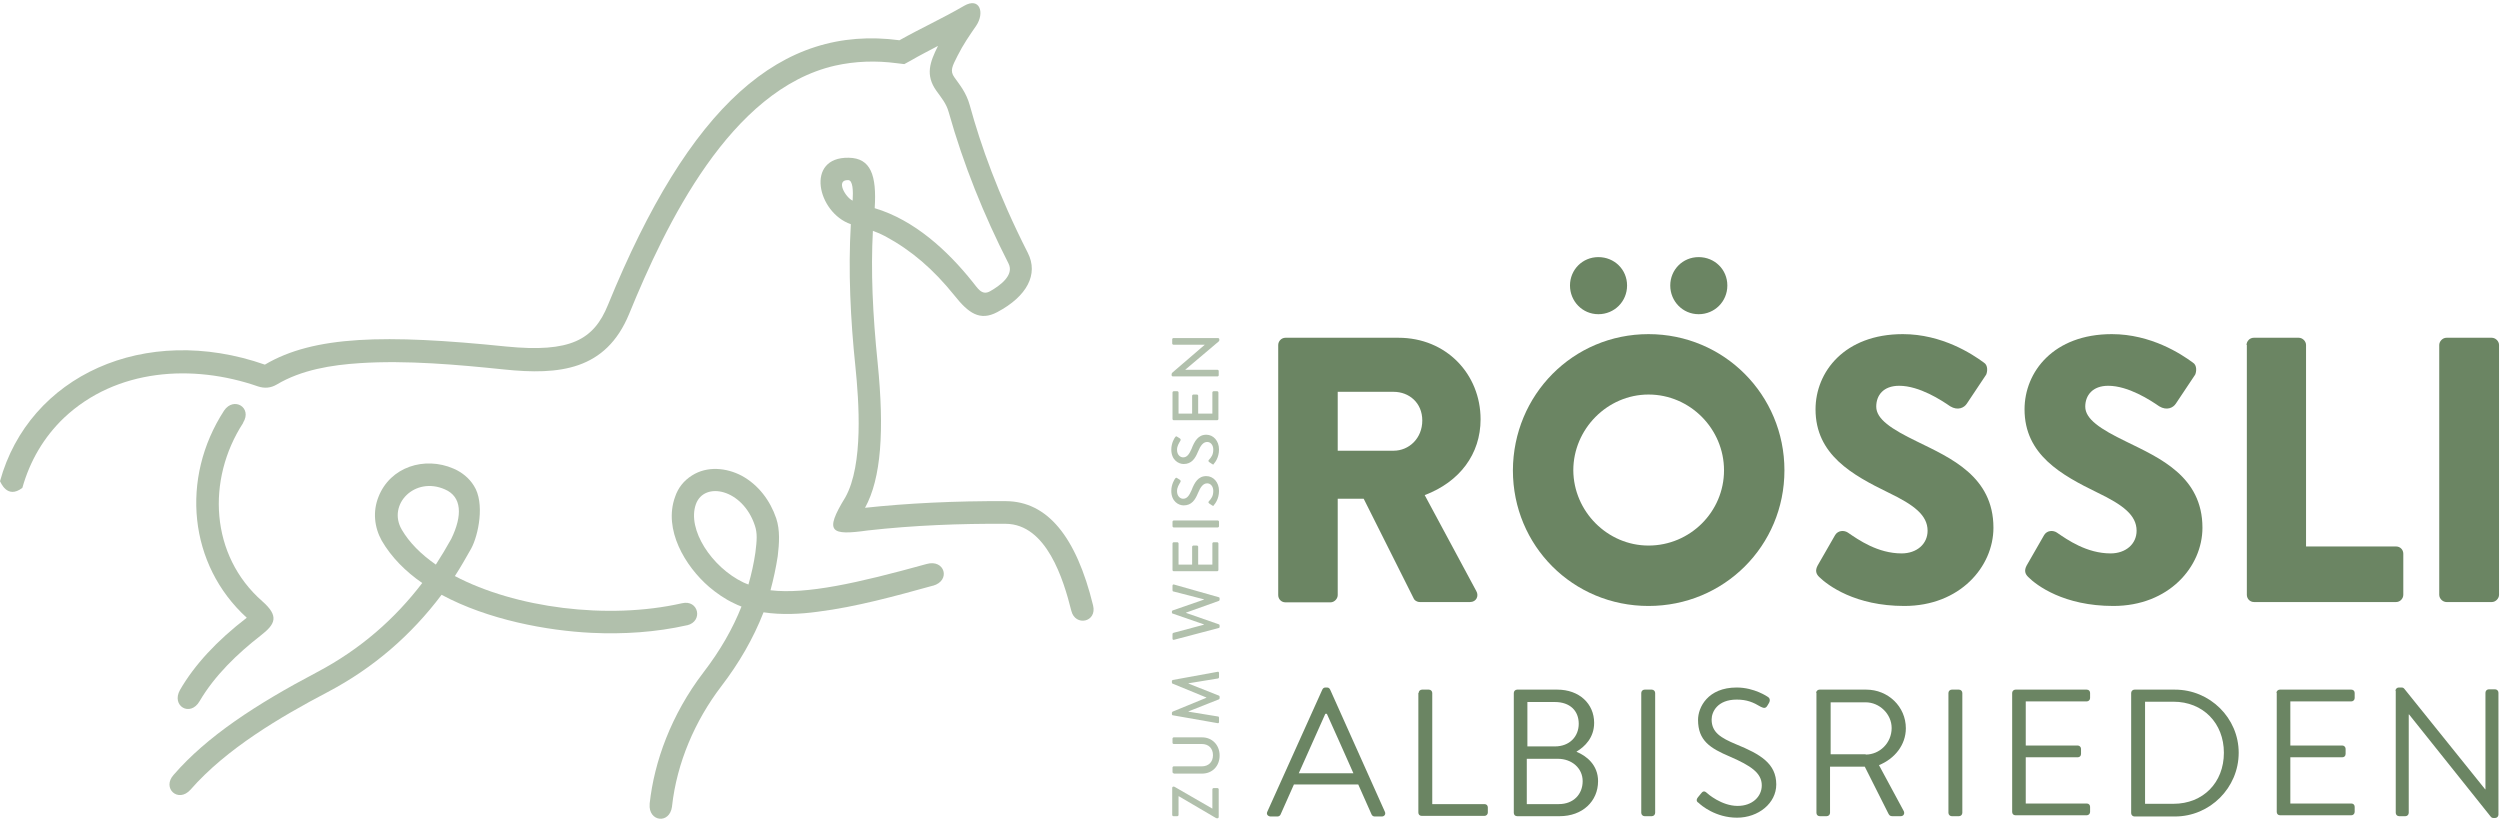 <?xml version="1.0" encoding="UTF-8"?><svg id="roessli-albisrieden.ch" xmlns="http://www.w3.org/2000/svg" viewBox="0 0 827.717 272.126"><defs><style>.cls-1{fill:#6b8563;}.cls-2,.cls-3{fill:#b1c0ac;}.cls-3{fill-rule:evenodd;}</style></defs><g><path class="cls-3" d="M7.4,161.527c2.5-8.9,7.1-16.8,13.8-23.2,17.3-16.3,42.6-17.9,64.2-10.4q3.3,1.1,6.2-.6c8.2-4.9,18.2-6.5,27.6-7.1,15.5-1,32.2,.5,47.7,2.1,18.3,1.9,33.7,.3,41.4-18.4,12.1-29.6,33.5-74.3,68.2-82.2,6.7-1.5,13.6-1.7,20.4-.8l2.5,.3,2.2-1.2c2.9-1.7,5.9-3.2,8.9-4.8v.1c-2.6,5.2-4.2,9.5-.5,14.7,1.7,2.4,3.3,4.2,4.1,7.1,4.9,17.4,11.6,34,19.8,50.1,2,3.9-2.9,7.4-6.1,9.2-2.8,1.6-4.2-1.2-5.8-3.1-8.3-10.4-19.3-20.5-32.4-24.4,.7-10.9-1.3-16.6-8.6-16.7-14.5-.3-10.4,18.2,.7,22-.9,15.5-.1,31.7,1.5,47,1.2,11.8,2.7,32.6-3.3,43.4-7.2,11.7-4.8,12.7,7.4,11,15.1-1.7,30.5-2.3,45.7-2.2,13.5,.1,19.1,18.4,21.7,28.8,1.3,5.3,8.6,3.8,7.2-1.8-5.6-22.9-15.2-34.4-28.8-34.5-16.8-.1-32.9,.7-46.7,2.2,5.4-9.8,6.4-25.7,4.2-47.8-1.7-16.6-2.3-30.6-1.6-43.9,1.4,.5,2.8,1.1,4.1,1.8h0c8.7,4.7,15.9,10.9,22.9,19.6,4.6,5.8,8.4,8.6,14.2,5.5,9.8-5.2,13.7-12.5,10.1-19.6-10-19.7-15.6-35.7-19.2-48.8-1.2-4.4-3.5-7-5.1-9.3-1.6-2.2-.7-3.7,1-7.1,1.9-3.8,4-6.8,6.2-10,2.9-4.3,1.2-9.6-4-6.6-7.2,4.2-14.1,7.3-21.4,11.4-39.2-5.2-69.5,21.5-96.5,87.6-4.7,11.6-12.4,15.9-33.7,13.8-40.1-4.1-63.7-3.6-79.9,6C47.9,106.827,9.6,124.427,0,159.327c.2,.2,2.3,6.1,7.4,2.2ZM280.8,59.627c1.6,0,1.7,3.6,1.5,6.8-2.3-1-5.8-6.9-1.5-6.8Z"/><path class="cls-3" d="M66.1,232.127c-3.1,5.4-9.5,1.6-6.5-3.7,4.8-8.3,12.2-16.3,22.1-23.9-19.2-17.5-22.1-46.1-7.5-68.6,3.2-4.7,9.4-1,6.3,4h0v.1c-12.2,18.8-10.9,43.9,6.3,59,5.7,5,4.4,7.6-.5,11.4-7.7,6-15.2,13.2-20.2,21.7Z"/><path class="cls-3" d="M150.6,190.727c1.9-2.9,3.7-6.1,5.4-9.1,2.4-4.4,4.6-15.1,.9-20.8-1.6-2.6-4-4.5-6.8-5.7-9.5-4.1-20.9-.6-24.8,9.4-1.9,4.8-1.4,10,1.1,14.5,3.2,5.5,7.9,10.2,13.4,14-9,11.8-20.4,21.9-34.8,29.5-20.3,10.7-36.5,21.3-47.5,34-4,4.4,1.5,9.5,5.6,4.9,11.8-13.5,29.6-24,45.4-32.3,15.2-8,27.7-18.9,37.7-32.2,15.4,8.3,35,11.9,49.7,12.6,10.5,.5,21.3-.2,31.5-2.5h.1c5.4-1.3,3.8-8.6-1.7-7.3-24.7,5.6-55.3,1.5-75.2-9h0Zm-6.3-3.8c-4.9-3.4-8.8-7.3-11.3-11.6-4.8-8.3,4.3-17.7,14.3-13.3,5.6,2.4,5.9,8.6,2.1,16.4-1.6,2.9-3.3,5.7-5.1,8.5Z"/><path class="cls-3" d="M257,171.627c-2-5.9-5.9-11.1-11.4-14.1-5.1-2.7-11.5-3.3-16.5-.1-2.7,1.7-4.6,4.1-5.6,7.1-3.9,10.8,3.3,22.9,11.3,29.8,2.5,2.1,5.2,4,8.2,5.4,.8,.4,1.7,.8,2.5,1.1-2.9,7.3-7,14.5-12.6,21.8-10.7,14-16.3,29.6-17.8,43.4v.2c-.5,5.8,6.6,6.8,7.4,.8v-.1c1.6-14.4,7.6-28.3,16.3-39.7,5.9-7.7,10.6-15.8,14-24.5,6,.9,12.2,.6,18-.2,12.7-1.6,25.7-5.2,38-8.6h.1c6-1.7,3.9-8.9-2.1-7.2-23.1,6.4-39.8,10.1-51.7,8.7,1-3.7,1.8-7.4,2.4-11.3,.5-4.2,.8-8.6-.5-12.5h0Zm-9.2,21.9c-.6-.2-1.2-.5-1.7-.7-10.4-5-18.7-17.5-15.7-25.9,2.8-7.7,15.5-5,19.5,7,.9,2.6,.7,5,.2,9-.5,3.5-1.3,7.1-2.3,10.6Z"/></g><g><path class="cls-1" d="M423.2,114.227c0-1.2,1-2.4,2.4-2.4h37.4c15.9,0,27.2,12.1,27.2,27,0,11.5-6.9,20.7-18.5,25.1l17.1,31.8c.9,1.6,0,3.6-2.1,3.6h-16.6c-1,0-1.8-.6-2-1.1l-16.6-33.1h-8.6v31.9c0,1.2-1.1,2.4-2.4,2.4h-14.9c-1.4,0-2.4-1.1-2.4-2.4V114.227h0Zm38.2,35c5.1,0,9.5-4.1,9.5-10s-4.4-9.5-9.5-9.5h-18.5v19.5h18.5Z"/><path class="cls-1" d="M545.8,110.627c25,0,45,20.1,45,45.1s-20,44.9-45,44.9-44.9-19.9-44.9-44.9c.1-25,19.9-45.1,44.9-45.1Zm-26-16.1c0-5.2,4.1-9.4,9.4-9.4s9.5,4.1,9.5,9.4-4.2,9.5-9.5,9.5-9.4-4.3-9.4-9.5Zm26,86.1c13.8,0,25-11.2,25-24.9s-11.2-25.1-25-25.1c-13.6,0-24.9,11.4-24.9,25.1,.1,13.6,11.3,24.9,24.9,24.9Zm7.2-86.1c0-5.2,4.1-9.4,9.4-9.4s9.5,4.1,9.5,9.4-4.2,9.5-9.5,9.5-9.4-4.3-9.4-9.5Z"/><path class="cls-1" d="M602.3,191.027c-1-1-1.4-2.1-.5-3.8l5.8-10.1c1-1.6,3-1.6,4.2-.8,3.5,2.4,9.9,6.9,17.8,6.9,5,0,8.6-3.1,8.6-7.5,0-5.2-4.6-8.6-12.9-12.6-12.1-5.9-24.2-12.6-24.2-27.6,0-12.4,9.6-24.9,28.9-24.9,13,0,23,6.6,26.8,9.4,1.5,.9,1.2,3.1,.8,4l-6.4,9.6c-.9,1.4-3,2.4-5.5,.9-2.9-2-10.2-6.8-16.9-6.8-5.3,0-7.6,3.2-7.6,6.9,0,4.1,4.9,7.4,13.6,11.6,11,5.4,25.2,11.5,25.2,28.5,0,12.9-11.1,25.9-29.5,25.9-16.3-0-25.3-6.8-28.2-9.6Z"/><path class="cls-1" d="M671.5,191.027c-1-1-1.4-2.1-.5-3.8l5.8-10.1c1-1.6,3-1.6,4.2-.8,3.5,2.4,9.9,6.9,17.8,6.9,5,0,8.6-3.1,8.6-7.5,0-5.2-4.6-8.6-12.9-12.6-12.1-5.9-24.2-12.6-24.2-27.6,0-12.4,9.6-24.9,28.9-24.9,13,0,23,6.6,26.8,9.4,1.5,.9,1.2,3.1,.8,4l-6.4,9.6c-.9,1.4-3,2.4-5.5,.9-2.9-2-10.2-6.8-16.9-6.8-5.2,0-7.6,3.2-7.6,6.9,0,4.1,4.9,7.4,13.6,11.6,11,5.4,25.2,11.5,25.2,28.5,0,12.9-11.1,25.9-29.5,25.9-16.4-0-25.4-6.8-28.2-9.6Z"/><path class="cls-1" d="M743.8,114.227c0-1.2,1-2.4,2.4-2.4h14.9c1.2,0,2.4,1.1,2.4,2.4v66.7h29.8c1.4,0,2.4,1.1,2.4,2.4v13.6c0,1.2-1,2.4-2.4,2.4h-47c-1.4,0-2.4-1.1-2.4-2.4V114.227h-.1Z"/><path class="cls-1" d="M807.6,114.227c0-1.2,1.1-2.4,2.4-2.4h15c1.2,0,2.4,1.1,2.4,2.4v82.7c0,1.2-1.1,2.4-2.4,2.4h-15c-1.2,0-2.4-1.1-2.4-2.4V114.227Z"/><path class="cls-1" d="M419.6,268.727l18.2-40.4c.2-.4,.5-.7,1-.7h.6c.5,0,.8,.3,1,.7l18.1,40.4c.4,.8-.1,1.6-1,1.6h-2.4c-.5,0-.9-.4-1-.7l-4.4-9.9h-21.3l-4.4,9.9c-.1,.3-.5,.7-1,.7h-2.4c-.9-.1-1.4-.8-1-1.6Zm28.5-12.7c-2.9-6.5-5.8-13.1-8.8-19.7h-.5l-8.8,19.7h18.1Z"/><path class="cls-1" d="M469.7,229.427c0-.6,.5-1.1,1.1-1.1h2.3c.6,0,1.1,.5,1.1,1.1v36.8h17.3c.7,0,1.1,.5,1.1,1.1v1.7c0,.6-.5,1.1-1.1,1.1h-20.8c-.7,0-1.1-.5-1.1-1.1v-39.6h.1Z"/><path class="cls-1" d="M522,248.927c3.2,1.3,7.1,4.3,7.1,9.7,0,6.7-5.2,11.6-12.7,11.6h-14.1c-.7,0-1.1-.5-1.1-1.1v-39.7c0-.6,.5-1.1,1.1-1.1h13.3c7.3,0,12.2,4.7,12.2,11,0,4.9-3.1,7.9-5.8,9.5v.1Zm-5.9,17.3c4.9,0,7.9-3.3,7.9-7.6s-3.6-7.4-8.2-7.4h-10.3v15h10.6Zm-1.3-19.1c4.9,0,7.9-3.3,7.9-7.5,0-4.3-2.9-7.2-7.9-7.2h-9.1v14.7h9.1Z"/><path class="cls-1" d="M543.4,229.427c0-.6,.5-1.1,1.1-1.1h2.4c.6,0,1.1,.5,1.1,1.1v39.7c0,.6-.5,1.1-1.1,1.1h-2.4c-.6,0-1.1-.5-1.1-1.1v-39.7Z"/><path class="cls-1" d="M562.2,263.927l.9-1.1c.6-.8,1.1-1.1,1.9-.4,.4,.4,5,4.4,10.3,4.4,4.9,0,8-3.1,8-6.8,0-4.1-3.6-6.5-10.5-9.5-6.6-2.8-10.6-5.3-10.6-12.2,0-4.1,3.2-10.7,12.8-10.7,5.9,0,10.3,3.1,10.3,3.1,.4,.2,1,.9,.4,2l-.6,1c-.5,.8-1.1,.8-2.1,.3-2.5-1.5-4.6-2.4-8-2.4-6.4,0-8.3,4.1-8.3,6.6,0,4.3,3.1,6.1,8.1,8.2,8.1,3.3,13.3,6.4,13.3,13.3,0,6.2-5.9,11-13,11s-11.9-4.1-12.7-4.9c-.4-.2-1.1-.8-.2-1.9Z"/><path class="cls-1" d="M601.3,229.427c0-.6,.5-1.1,1.1-1.1h15.5c7.2,0,13.1,5.6,13.1,12.8,0,5.5-3.7,10.1-8.9,12.2l8.2,15.2c.4,.8,0,1.7-1,1.7h-2.8c-.7,0-1-.3-1.3-.9l-7.8-15.5h-11.5v15.3c0,.6-.5,1.1-1.1,1.1h-2.3c-.7,0-1.1-.5-1.1-1.1v-39.7h-.1Zm16.4,20.4c4.6,0,8.6-3.8,8.6-8.8,0-4.6-4-8.5-8.6-8.5h-11.6v17.2h11.6v.1Z"/><path class="cls-1" d="M645.1,229.427c0-.6,.5-1.1,1.1-1.1h2.4c.6,0,1.1,.5,1.1,1.1v39.7c0,.6-.5,1.1-1.1,1.1h-2.4c-.6,0-1.1-.5-1.1-1.1v-39.7Z"/><path class="cls-1" d="M666.2,229.427c0-.6,.5-1.1,1.1-1.1h23.6c.7,0,1.1,.5,1.1,1.1v1.7c0,.6-.5,1.1-1.1,1.1h-20.2v14.6h17.2c.6,0,1.1,.5,1.1,1.1v1.7c0,.7-.5,1.1-1.1,1.1h-17.2v15.3h20.2c.7,0,1.1,.5,1.1,1.1v1.7c0,.6-.5,1.1-1.1,1.1h-23.6c-.7,0-1.1-.5-1.1-1.1v-39.4Z"/><path class="cls-1" d="M705.6,229.427c0-.6,.5-1.1,1.1-1.1h13.4c11.6,0,21.1,9.4,21.1,20.9,0,11.6-9.5,21.1-21.1,21.1h-13.4c-.6,0-1.1-.5-1.1-1.1v-39.8Zm14,36.7c9.8,0,16.7-7,16.7-16.9,0-9.8-6.9-16.9-16.7-16.9h-9.4v33.8h9.4v0Z"/><path class="cls-1" d="M753.7,229.427c0-.6,.5-1.1,1.1-1.1h23.7c.7,0,1.1,.5,1.1,1.1v1.7c0,.6-.5,1.1-1.1,1.1h-20.2v14.6h17.2c.6,0,1.1,.5,1.1,1.1v1.7c0,.7-.5,1.1-1.1,1.1h-17.2v15.3h20.2c.7,0,1.1,.5,1.1,1.1v1.7c0,.6-.5,1.1-1.1,1.1h-23.6c-.7,0-1.1-.5-1.1-1.1v-39.4h-.1Z"/><path class="cls-1" d="M793.1,228.727c0-.6,.5-1.1,1.1-1.1h.9c.4,0,.7,.1,1,.5l26.7,33.2h.1v-32c0-.6,.5-1.1,1.1-1.1h2.1c.6,0,1.1,.5,1.1,1.1v40.4c0,.6-.5,1.1-1.1,1.1h-.5c-.4,0-.7-.1-1-.5l-27-33.8h-.1v32.6c0,.6-.5,1.1-1.1,1.1h-2.1c-.6,0-1.1-.5-1.1-1.1v-40.4h-.1Z"/></g><g><path class="cls-2" d="M403.1,270.927c-.3,0-.4,0-.7-.2l-12.1-7.1h-.1v6.2c0,.2-.2,.4-.4,.4h-1.3c-.2,0-.4-.2-.4-.4v-9c0-.2,.2-.4,.4-.4s.3,0,.6,.2l12.3,7.1h0v-6.4c0-.2,.2-.4,.4-.4h1.3c.2,0,.4,.2,.4,.4v9.2c0,.2-.2,.4-.4,.4Z"/><path class="cls-2" d="M388.6,256.027c-.2,0-.4-.2-.4-.4v-1.5c0-.2,.2-.4,.4-.4h9.3c2.2,0,3.7-1.4,3.7-3.7s-1.5-3.7-3.7-3.7h-9.3c-.2,0-.4-.2-.4-.4v-1.4c0-.2,.2-.4,.4-.4h9.4c3.3,0,5.8,2.5,5.8,6s-2.4,6-5.8,6h-9.4v-.1Z"/><path class="cls-2" d="M388.3,236.827c-.2,0-.3-.2-.3-.4v-.4c0-.1,.1-.3,.2-.4l11.2-4.6v-.1l-11.2-4.6c-.1,0-.2-.2-.2-.4v-.4c0-.2,.2-.4,.3-.4l14.8-2.7c.3-.1,.5,.1,.5,.4v1.4c0,.2-.2,.4-.3,.4l-9.8,1.6v.1l10.1,4c.1,0,.2,.2,.2,.4v.4c0,.2-.1,.3-.2,.4l-10.1,4v.1l9.8,1.6c.2,0,.3,.2,.3,.4v1.4c0,.3-.2,.5-.5,.4l-14.8-2.6Z"/><path class="cls-2" d="M388.7,211.827c-.3,.1-.5-.1-.5-.4v-1.5c0-.2,.2-.4,.3-.4l10.1-2.7v-.1l-10.4-3.6c-.1,0-.2-.2-.2-.4v-.2c0-.2,.1-.3,.2-.4l10.4-3.6v-.1l-10.1-2.6c-.2,0-.3-.2-.3-.4v-1.5c0-.3,.2-.5,.5-.4l14.8,4.2c.2,0,.3,.2,.3,.4v.4c0,.2-.1,.3-.2,.4l-10.9,3.9v.1l10.9,3.8c.1,0,.2,.2,.2,.4v.4c0,.2-.1,.4-.3,.4l-14.8,3.9Z"/><path class="cls-2" d="M388.6,189.127c-.2,0-.4-.2-.4-.4v-8.8c0-.2,.2-.4,.4-.4h1.2c.2,0,.4,.2,.4,.4v7h4.5v-5.9c0-.2,.2-.4,.4-.4h1.2c.2,0,.4,.2,.4,.4v5.9h4.7v-7c0-.2,.2-.4,.4-.4h1.2c.2,0,.4,.2,.4,.4v8.8c0,.2-.2,.4-.4,.4h-14.4Z"/><path class="cls-2" d="M388.6,174.627c-.2,0-.4-.2-.4-.4v-1.5c0-.2,.2-.4,.4-.4h14.6c.2,0,.4,.2,.4,.4v1.5c0,.2-.2,.4-.4,.4h-14.6Z"/><path class="cls-2" d="M401.3,167.327l-.9-.6c-.3-.2-.4-.5-.2-.7,.9-1,1.5-1.8,1.5-3.5,0-1.5-.9-2.5-2-2.5-1.3,0-2.2,1.1-3.1,3.3-.9,2.2-2.1,4-4.7,4-1.7,0-4.1-1.3-4.1-4.8,0-2.2,1.1-3.9,1.3-4.1,.1-.2,.4-.4,.7-.1l.8,.5c.3,.2,.4,.5,.2,.8-.5,.9-1.1,1.7-1.1,3,0,1.8,1.2,2.5,2,2.5,1.3,0,2-1,2.8-2.8,1-2.6,2.2-4.7,4.9-4.7,2.3,0,4.2,2,4.2,4.9,0,2.7-1.4,4.4-1.7,4.7,0,.2-.2,.4-.6,.1Z"/><path class="cls-2" d="M401.3,153.627l-.9-.6c-.3-.2-.4-.5-.2-.7,.9-1,1.5-1.8,1.5-3.5,0-1.5-.9-2.5-2-2.5-1.3,0-2.2,1.1-3.1,3.3-.9,2.2-2.1,4-4.7,4-1.7,0-4.1-1.3-4.1-4.8,0-2.2,1.1-3.9,1.3-4.1,.1-.2,.4-.4,.7-.1l.8,.5c.3,.2,.4,.5,.2,.8-.5,.9-1.1,1.7-1.1,3,0,1.8,1.2,2.5,2,2.5,1.3,0,2-1,2.8-2.8,1-2.6,2.2-4.7,4.9-4.7,2.3,0,4.2,2,4.2,4.9,0,2.7-1.4,4.4-1.7,4.7,0,.2-.2,.4-.6,.1Z"/><path class="cls-2" d="M388.6,139.127c-.2,0-.4-.2-.4-.4v-8.8c0-.2,.2-.4,.4-.4h1.2c.2,0,.4,.2,.4,.4v7h4.5v-5.9c0-.2,.2-.4,.4-.4h1.2c.2,0,.4,.2,.4,.4v5.9h4.7v-7c0-.2,.2-.4,.4-.4h1.2c.2,0,.4,.2,.4,.4v8.8c0,.2-.2,.4-.4,.4h-14.4Z"/><path class="cls-2" d="M388.3,124.627c-.2,0-.4-.2-.4-.4v-.2c0-.2,0-.4,.3-.7l10.7-9.2h-10.4c-.2,0-.4-.2-.4-.4v-1.4c0-.2,.2-.4,.4-.4h14.8c.2,0,.4,.2,.4,.4v.2c0,.2,0,.4-.3,.6l-11,9.3h10.7c.2,0,.4,.2,.4,.4v1.4c0,.2-.2,.4-.4,.4h-14.8v0Z"/></g></svg>